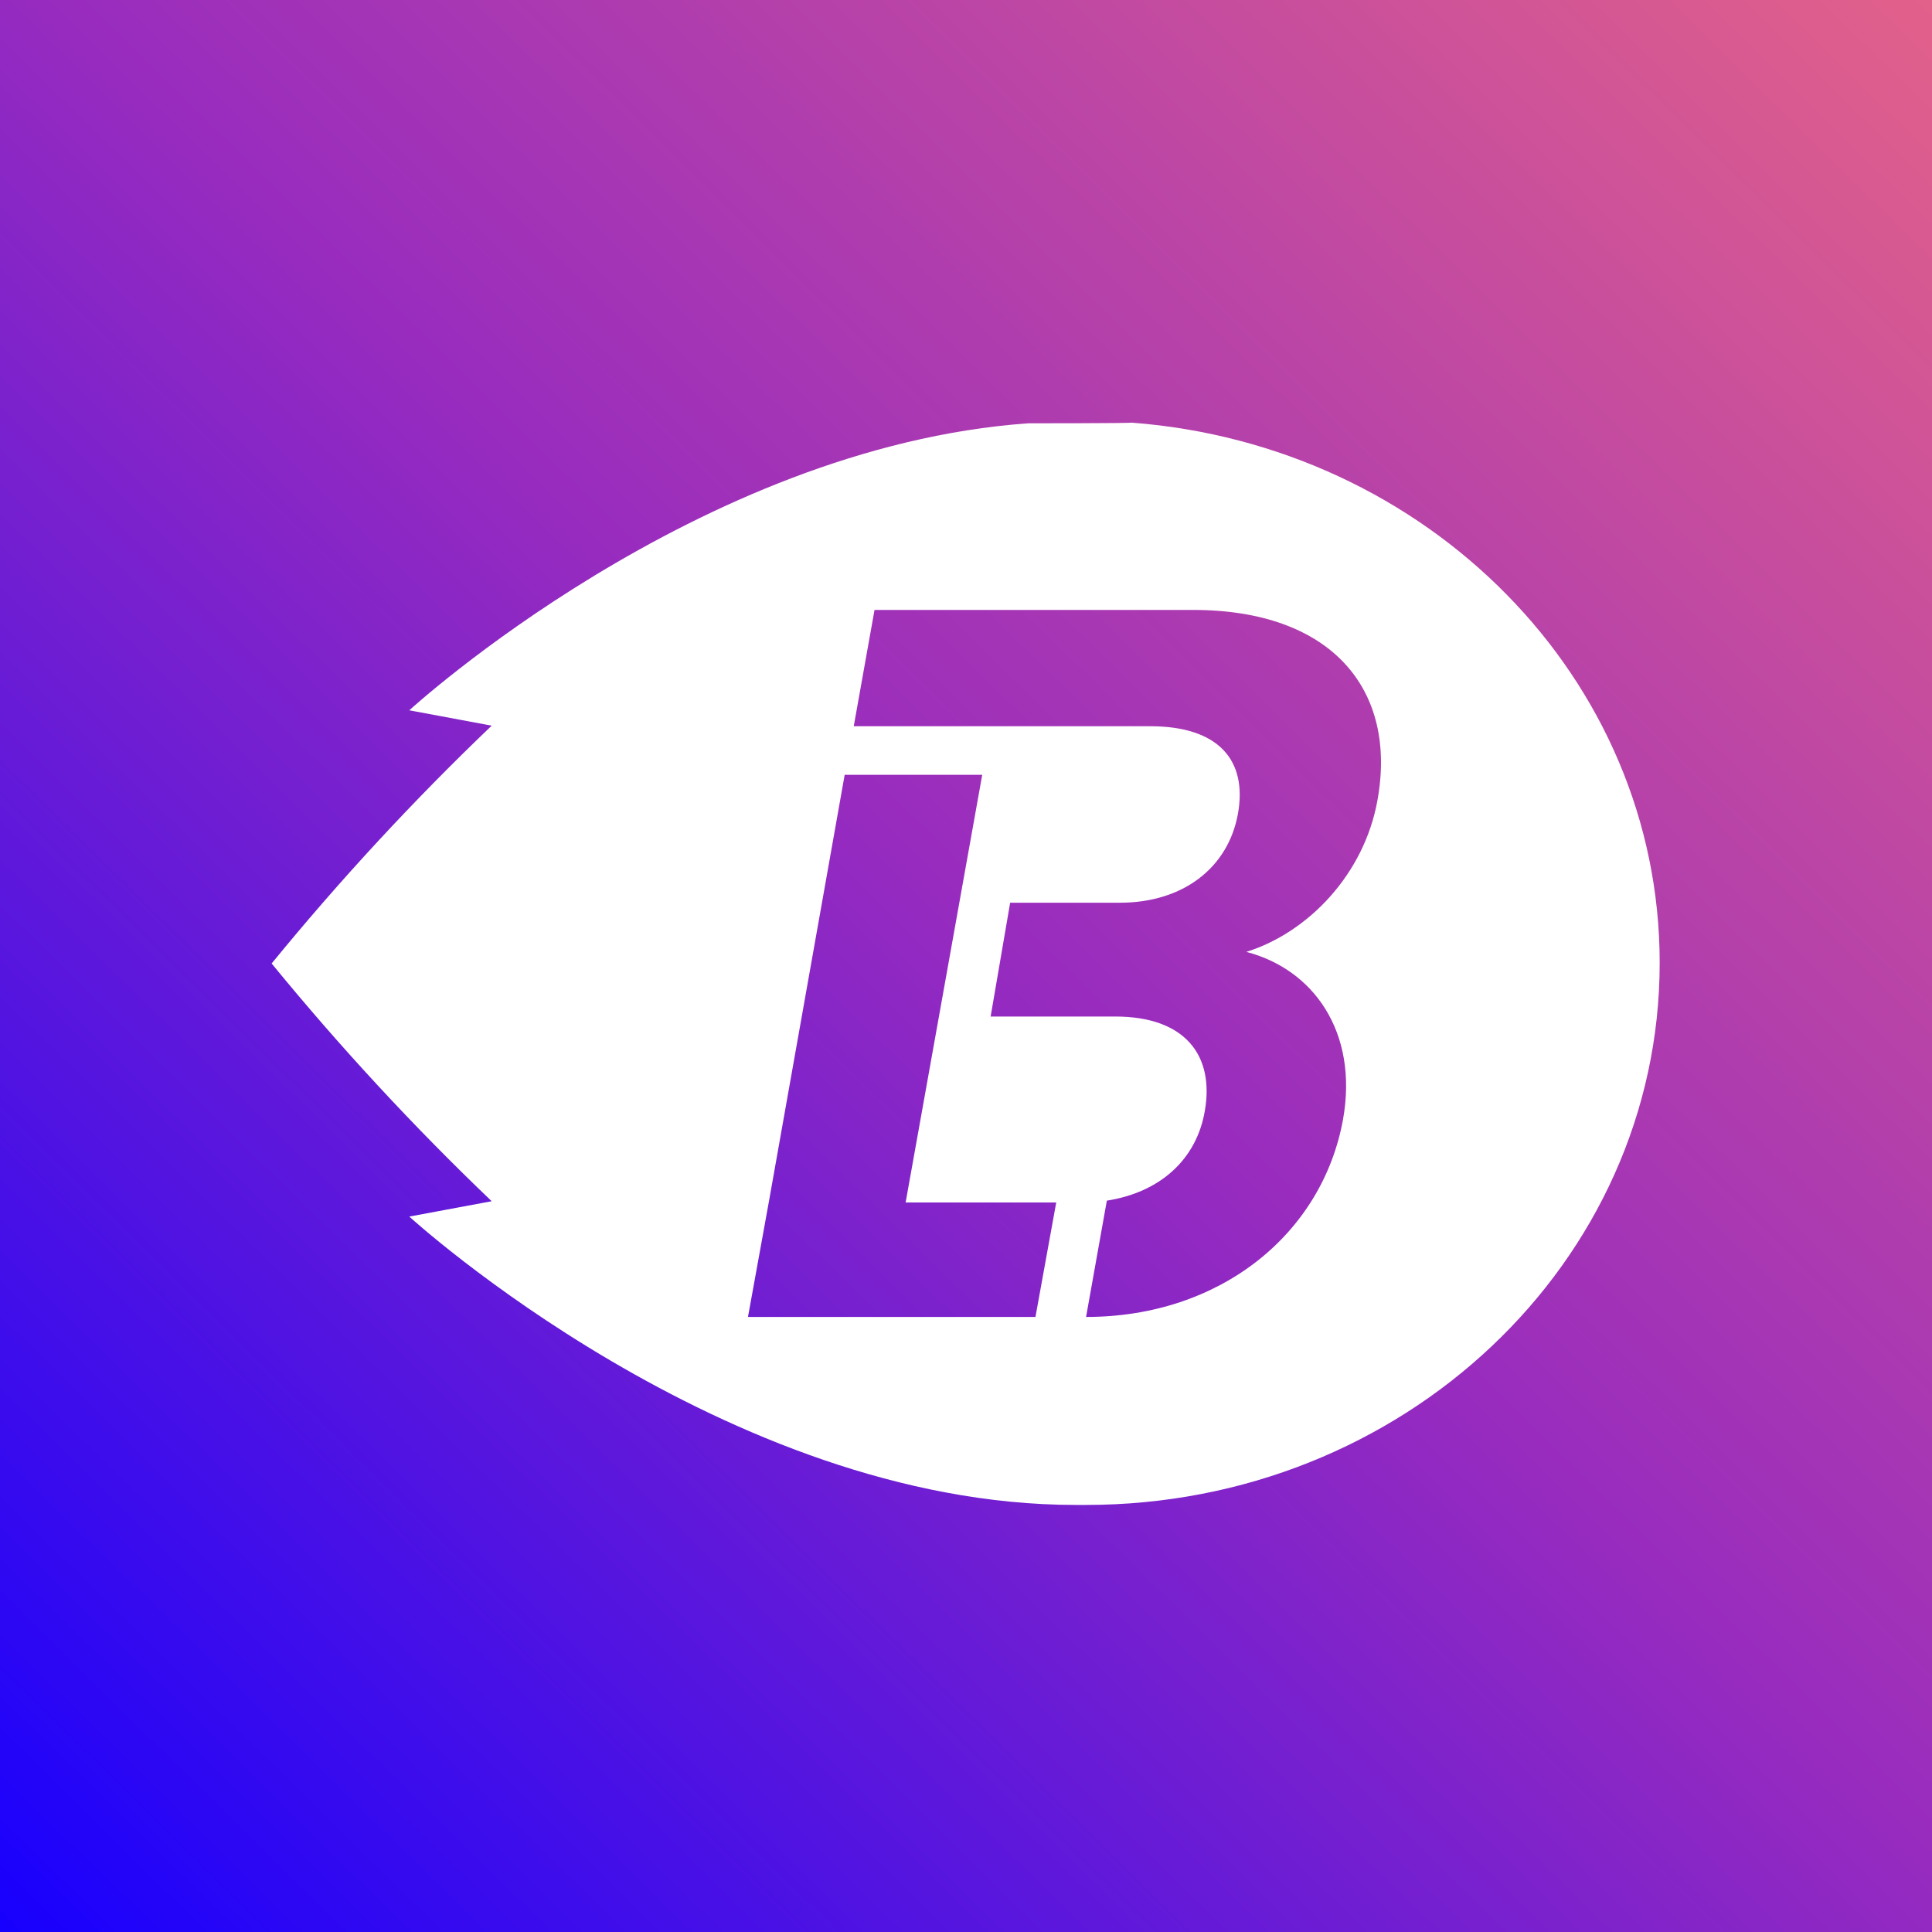 <svg width="20" height="20" viewBox="0 0 20 20" fill="none" xmlns="http://www.w3.org/2000/svg">
<rect x="0" y="0" width="20" height="20" fill="#333333" stroke="none"/>
<g clip-path="url(#clip0_4017_53566)">
<rect width="20" height="20" fill="url(#paint0_linear_4017_53566)"/>
<path d="M7.958 12.448L8.744 8.021H10.168L9.375 12.448H10.934L10.719 13.633H7.743L7.958 12.448ZM9.053 6.314H12.351C13.795 6.314 14.467 7.148 14.259 8.286C14.124 9.04 13.553 9.649 12.902 9.854C13.594 10.033 14.064 10.682 13.903 11.588C13.688 12.773 12.633 13.633 11.243 13.633L11.458 12.429C12.008 12.343 12.385 12.005 12.472 11.502C12.573 10.927 12.27 10.523 11.545 10.523H10.255L10.457 9.345H11.592C12.25 9.345 12.714 8.981 12.815 8.425C12.915 7.869 12.613 7.518 11.908 7.518H8.838L9.053 6.314ZM10.645 4.382C7.212 4.626 4.237 7.353 4.237 7.353L5.09 7.512C4.28 8.286 3.52 9.108 2.812 9.974C3.52 10.839 4.28 11.661 5.09 12.435L4.237 12.594C4.237 12.594 7.501 15.579 11.135 15.579H11.243C14.521 15.579 17.181 13.071 17.181 9.967C17.181 7.022 14.776 4.607 11.713 4.375C11.72 4.382 10.645 4.382 10.645 4.382Z" fill="white"/>
</g>
<defs>
<linearGradient id="paint0_linear_4017_53566" x1="19.844" y1="-0.156" x2="0" y2="20" gradientUnits="userSpaceOnUse">
<stop stop-color="#E2618A"/>
<stop offset="0.488" stop-color="#972BBF"/>
<stop offset="1" stop-color="#1700FE"/>
</linearGradient>
<clipPath id="clip0_4017_53566">
<rect width="20" height="20" fill="white"/>
</clipPath>
</defs>
</svg>
